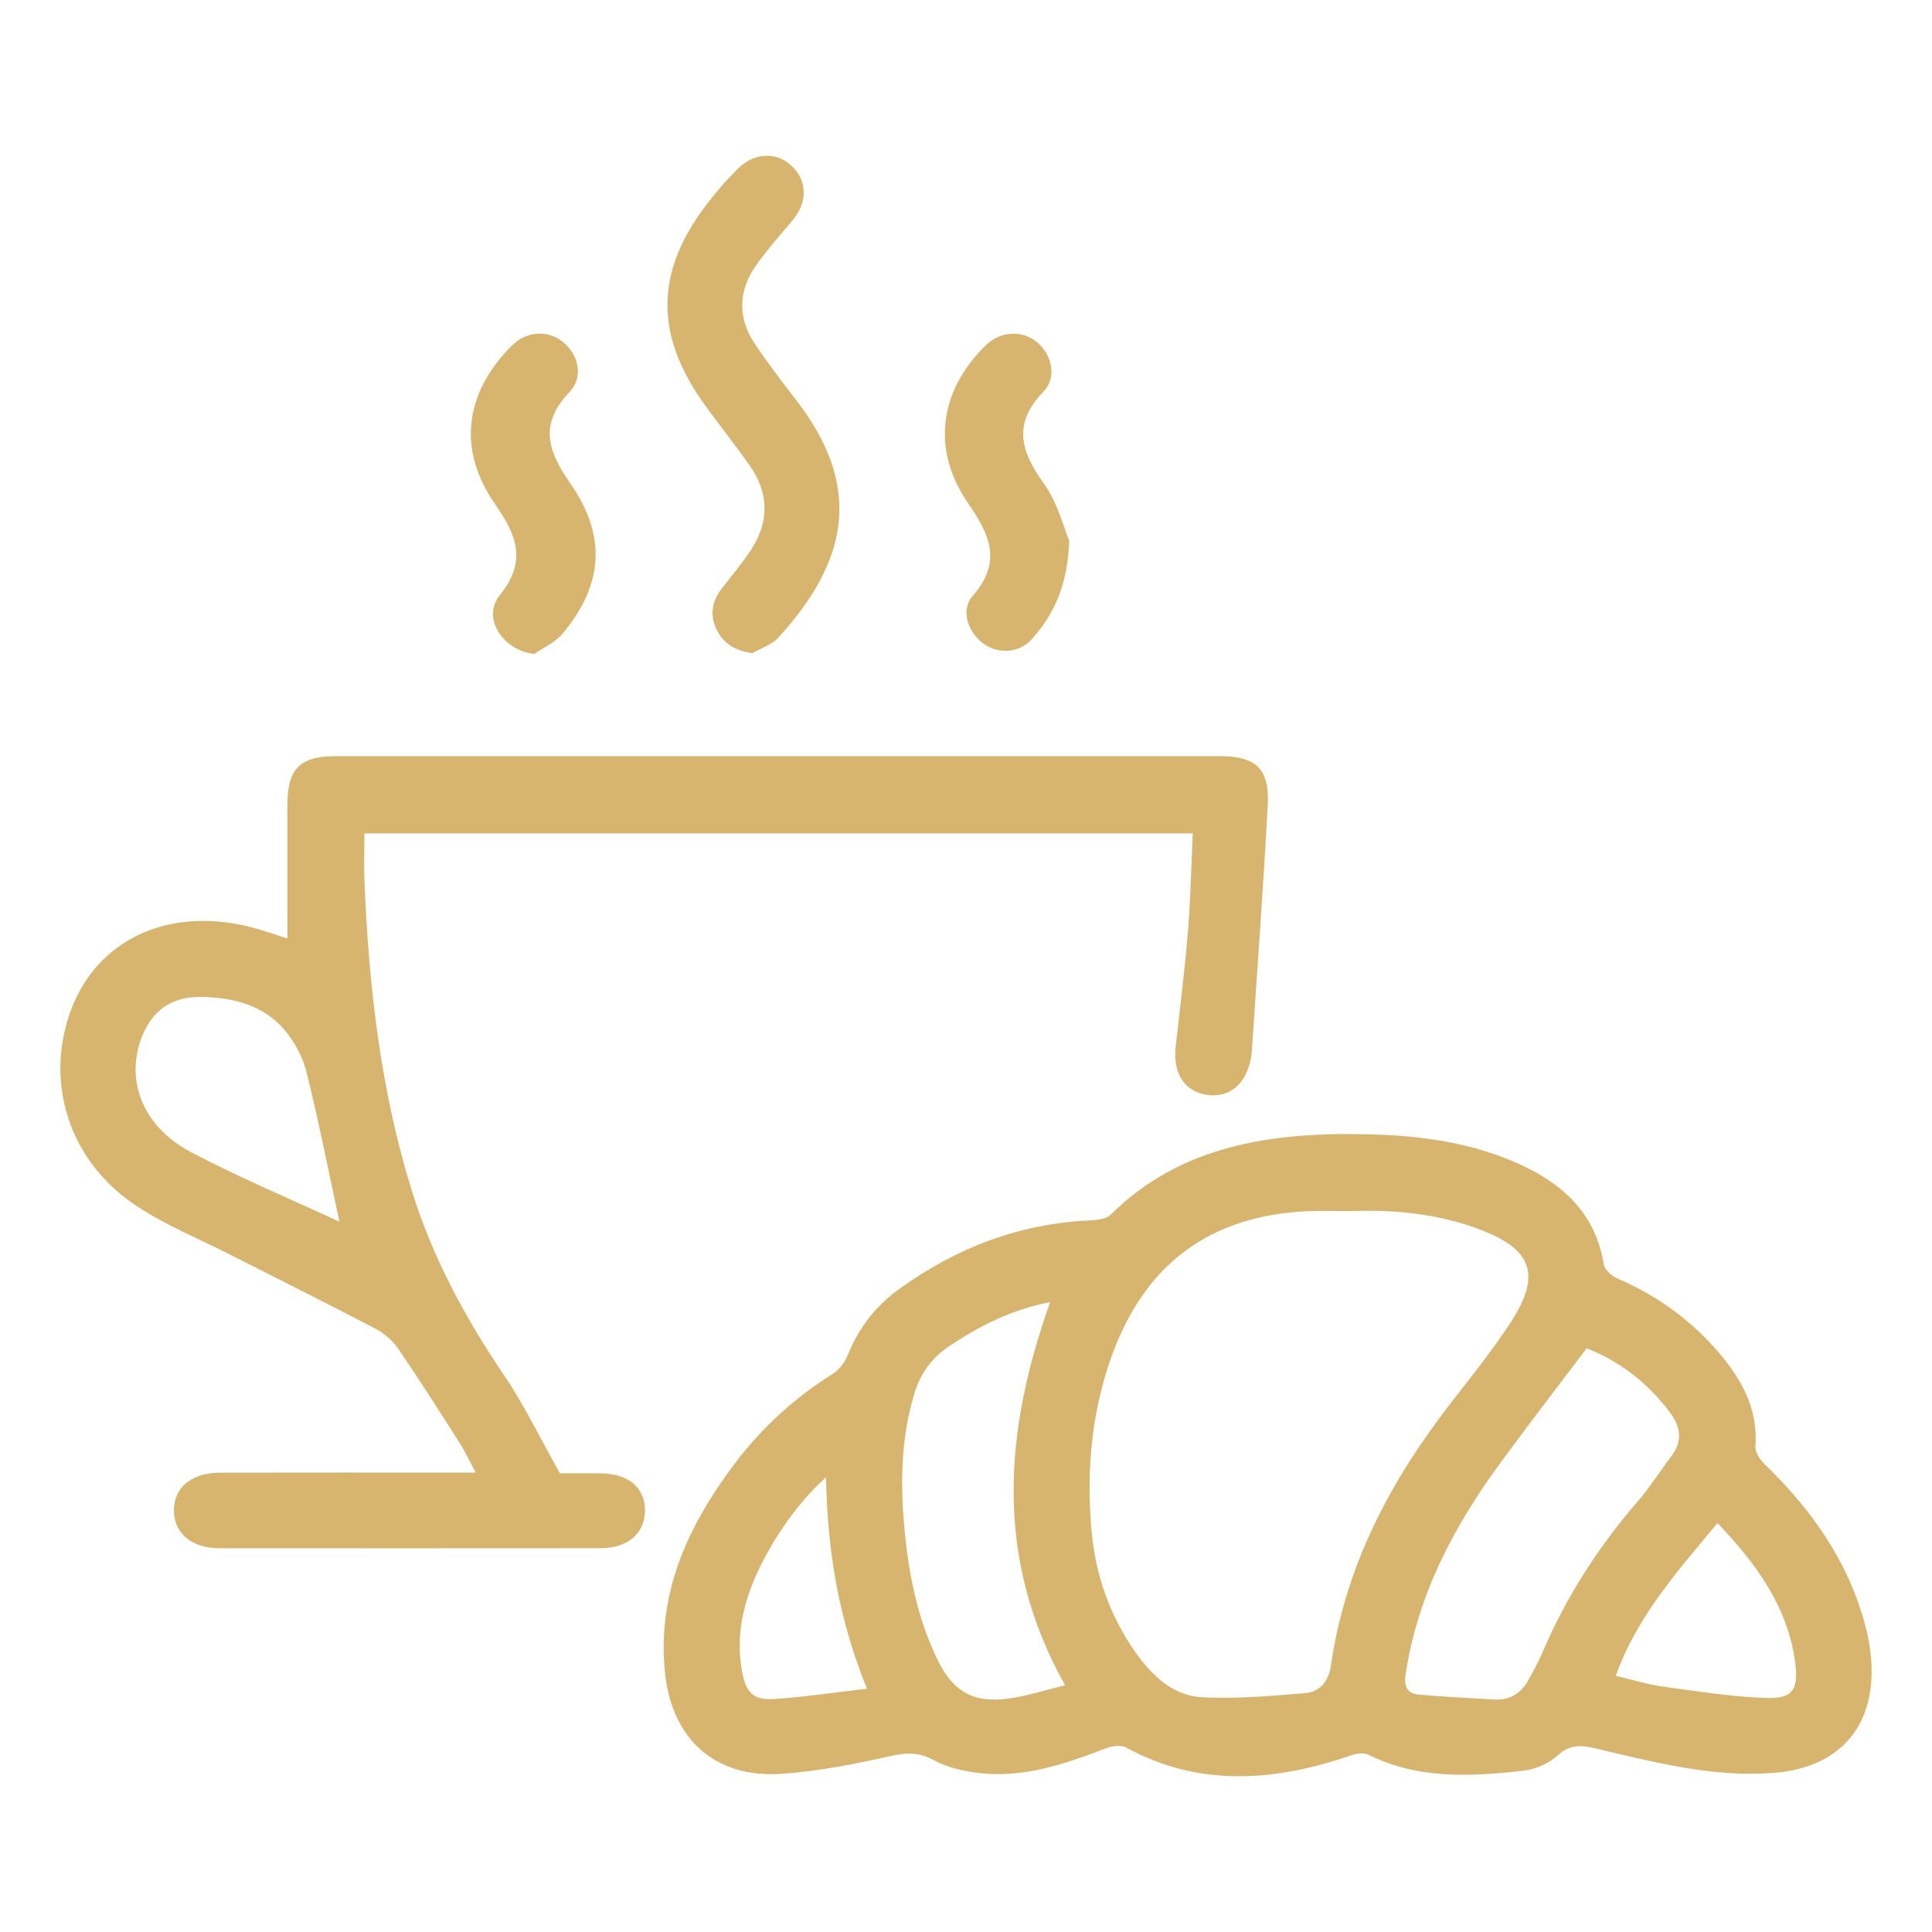 <?xml version="1.0" encoding="UTF-8"?>
<!-- Generator: Adobe Illustrator 27.0.0, SVG Export Plug-In . SVG Version: 6.00 Build 0)  -->
<svg xmlns="http://www.w3.org/2000/svg" xmlns:xlink="http://www.w3.org/1999/xlink" version="1.1" x="0px" y="0px" viewBox="0 0 800 800" style="enable-background:new 0 0 800 800;" xml:space="preserve">
<style type="text/css">
	.st0{display:none;}
	.st1{display:inline;}
	.st2{fill:#D7B56E;}
</style>
<g id="Layer_1" class="st0">
	<g class="st1">
		<path class="st2" d="M775,216.81c-4.18,14.37-10.04,27.65-21.03,38.49c-19.28,19.01-50.65,24.25-74.37,11.13    c-14.28-7.9-27.86-17.06-42.11-25.02c-51.82-28.96-107.3-47.47-165.96-56.06c-43.15-6.32-86.49-6.85-129.88-1.64    c-63.69,7.65-123.62,26.87-179.68,57.98c-12.78,7.09-24.87,15.41-37.59,22.61c-31.73,17.96-68.82,9.22-88.4-21.5    c-5.2-8.16-7.4-18.25-10.98-27.45c0-5.86,0-11.72,0-17.58c0.77-2,1.75-3.94,2.27-6.01c4.16-16.63,13.55-29.55,27.79-38.91    C186.71,66.34,330.95,34.34,486.72,54.76c85.7,11.23,165.39,40.34,239.03,85.75c7.26,4.48,14.43,9.13,21.44,13.98    c15.71,10.86,23.82,26.54,27.81,44.74C775,205.09,775,210.95,775,216.81z M731.06,207.84c-0.26-9.89-5.62-15.36-12.73-20.02    c-82.21-53.89-172.29-84.76-270.22-92.86c-83.11-6.87-164,3.55-242.65,31.21c-44.6,15.69-86.51,36.8-125.81,63.09    c-10.99,7.35-13.74,18.6-7.36,29.11c6.71,11.05,18.16,14.53,29.51,8.36c7.05-3.83,13.57-8.65,20.45-12.8    c100.84-60.85,210.17-84.9,327.17-74.83c74.08,6.37,143.84,27.49,208.93,63.57c12.99,7.2,25.42,15.43,38.13,23.15    c7.38,4.48,15.03,5.88,22.78,1.12C726.6,222.41,730.51,215.66,731.06,207.84z"></path>
		<path class="st2" d="M592.67,412.09c-10.21,0.37-22.33-4.45-33.8-11.34c-34.9-20.96-72.41-34.66-112.7-40.74    c-52.72-7.95-104.23-3.09-153.94,16.07c-18.55,7.15-36.24,16.75-53.85,26.1c-30.94,16.44-60.25,12.21-83.59-12.91    c-27.42-29.5-21.37-77.04,13.07-98.4c57.45-35.64,119.8-57.15,187.2-64.01c76.41-7.77,149.84,3.68,220.08,34.37    c19.59,8.56,38.46,19.04,56.82,30.05c23.9,14.33,35.35,44.95,27.94,70.53C651.33,391.43,625.97,411.39,592.67,412.09z     M595.86,369.13c10-1.25,18.5-8.32,21.43-18.62c2.7-9.49-1.16-17.84-11.09-23.8c-84.28-50.59-175.03-68.01-272.01-52.56    c-50.69,8.08-97.72,26.3-141.55,52.9c-6.43,3.9-10.71,9.19-11.01,17.02c-0.35,9.15,3.89,15.99,11.24,20.89    c7.58,5.05,15.32,3.54,22.84-0.44c12.92-6.84,25.47-14.48,38.76-20.5c70.96-32.14,144.65-39.87,220.8-23.44    c37.49,8.09,72.52,22.44,105.47,42.05C585.41,365.4,590.8,366.99,595.86,369.13z"></path>
		<path class="st2" d="M403.9,399.96c35.61,0.38,73.59,8.78,109.59,25.94c32.5,15.49,46.71,51.83,32.87,84.25    c-14.02,32.85-51.45,49.3-84.45,36.24c-21.02-8.32-42.06-15.32-65.05-14.61c-18.8,0.58-36.57,5-53.68,12.65    c-20.11,8.99-40.34,9.45-59.73-1.58c-22.66-12.89-35.87-32.47-35.38-58.97c0.48-26.37,13.41-45.9,37.21-57.6    C320.05,409.19,360.7,400,403.9,399.96z M395.19,444.02c-31.41,0.68-61.22,8.07-89.65,21.3c-11.5,5.35-16.49,16.2-12.26,26.9    c4.39,11.12,16.58,17.05,28.06,13.41c4.86-1.54,9.53-3.67,14.3-5.51c35.44-13.7,71.63-16.1,108.33-6.29    c12.18,3.25,23.81,8.53,35.88,12.29c10.39,3.23,22.63-3.68,26.49-14.19c3.71-10.08-0.61-21.06-10.71-25.84    C463.86,451.02,430.42,443.34,395.19,444.02z"></path>
		<path class="st2" d="M312.07,663.01c0.19-48.52,39.82-87.6,88.5-87.27c48.04,0.33,87.43,40.2,87.08,88.15    c-0.36,48.07-40.07,87.56-87.95,87.47C351.28,751.25,311.88,711.52,312.07,663.01z M356.01,662.92    c-0.26,24.01,19.06,43.88,43.22,44.46c23.47,0.56,43.9-19.39,44.44-43.41c0.54-23.62-19.46-44.03-43.39-44.28    C376.15,619.44,356.27,638.85,356.01,662.92z"></path>
	</g>
</g>
<g id="Layer_2">
	<g>
		<path class="st2" d="M559.3,469.62c25.24,0.01,50.05,2.61,73.06,13.96c16.72,8.24,28.59,20.54,31.72,39.89    c0.36,2.22,3.15,4.84,5.44,5.82c17.8,7.65,32.86,18.85,44.86,34.04c8.2,10.38,13.54,21.8,12.49,35.63    c-0.18,2.37,1.92,5.49,3.84,7.35c19.66,18.96,34.89,40.63,41.83,67.42c1.14,4.38,1.93,8.92,2.27,13.43    c2.06,27.64-13.02,44.91-40.64,46.98c-24.91,1.87-48.71-4.33-72.57-9.94c-6.05-1.42-11.12-2.38-16.55,2.65    c-3.66,3.39-9.29,5.82-14.3,6.38c-21.68,2.42-43.39,3.62-63.91-6.54c-1.85-0.91-4.76-0.72-6.82-0.01    c-31.69,10.89-63.01,13.72-93.83-3.13c-2.09-1.14-5.77-0.54-8.27,0.41c-17.35,6.6-34.82,12.67-53.78,10.05    c-5.92-0.82-12.14-2.23-17.28-5.07c-6.02-3.33-11.11-3.34-17.71-1.87c-14.99,3.35-30.24,6.4-45.52,7.43    c-28.06,1.89-45.81-14.81-48.38-42.84c-2.96-32.3,9.48-59.34,28-84.32c11.39-15.37,25.22-28.25,41.56-38.43    c2.72-1.69,5.06-4.89,6.28-7.91c4.48-11.13,11.39-20.11,21.11-27.15c23.75-17.21,50-27.24,79.46-28.53    c2.85-0.13,6.51-0.6,8.32-2.4c25.72-25.47,57.94-32.53,92.48-33.29C554.74,469.57,557.02,469.62,559.3,469.62z M559.5,501.5    c-6.07,0-12.14-0.24-18.19,0.04c-39.93,1.83-66.82,21.52-80.64,59.08c-8.82,23.97-10.97,48.88-8.61,73.97    c1.67,17.73,7.55,34.54,17.97,49.35c6.76,9.61,15.33,18.04,27.26,18.8c14.24,0.9,28.67-0.5,42.96-1.64    c6.37-0.51,9.92-4.85,10.9-11.65c5.92-41.2,24.72-76.54,49.94-108.95c8.53-10.97,17.3-21.84,24.8-33.5    c12.32-19.16,8.46-29.65-12.77-37.76C595.85,502.64,577.82,500.8,559.5,501.5z M657,558.29c-12.49,16.57-24.53,32.16-36.14,48.05    c-19.14,26.19-33.89,54.36-38.83,86.98c-0.81,5.34,0.94,7.95,5.61,8.39c10.29,0.95,20.62,1.35,30.94,2.01    c6.53,0.42,11.21-2.49,14.3-8.05c2.08-3.75,4.16-7.52,5.84-11.46c9.79-22.99,23.13-43.68,39.46-62.56c5.1-5.9,9.27-12.6,14-18.83    c4.72-6.23,3.72-12.06-0.67-17.93C682.35,572.66,670.75,563.7,657,558.29z M441.02,697.83c-29.45-52.56-25.29-104.93-6.19-158.64    c-15.91,3.08-29.45,9.86-42.25,18.58c-7.03,4.79-11.44,11.1-13.92,19.17c-5.52,17.99-5.85,36.41-4.25,54.84    c1.67,19.18,5.31,38.07,13.84,55.57c6.46,13.25,14.91,17.94,29.4,15.99C425.32,702.3,432.78,699.82,441.02,697.83z M669.07,693.92    c6.59,1.55,12.84,3.52,19.25,4.41c14.2,1.97,28.44,4.22,42.73,4.76c10.93,0.41,13.7-3.15,12.37-13.98    c-2.9-23.61-16.19-41.58-32.24-58.46C694.55,650.73,677.81,669.34,669.07,693.92z M359.01,699.26    c-12.02-29.41-16.42-57.78-16.95-87.52c-12.36,10.83-24.59,28.93-30.76,44.84c-4.47,11.54-6.3,23.34-4,35.64    c1.61,8.61,4.52,11.84,13.16,11.3C332.9,702.73,345.27,700.84,359.01,699.26z"></path>
		<path class="st2" d="M119.02,388.63c0-18.66,0-37.11,0-55.55c0-14.79,5.18-19.97,20.18-19.97c122-0.01,244-0.01,366.01,0    c14.84,0,20.55,5.27,19.74,20.22c-1.84,34.08-4.35,68.13-6.6,102.19c-0.05,0.76-0.16,1.51-0.29,2.26    c-1.93,11.14-8.98,17.05-18.53,15.54c-9.17-1.46-13.93-9.01-12.71-19.93c1.77-15.84,3.76-31.65,5.07-47.53    c1.1-13.32,1.35-26.71,2.01-40.77c-114.56,0-228.51,0-343,0c0,6.83-0.24,13.58,0.04,20.31c1.82,43.34,6.68,86.21,19.65,127.85    c8.58,27.55,22.06,52.51,38.2,76.33c8.26,12.18,14.69,25.61,23.07,40.48c3.7,0,10.47-0.1,17.25,0.02    c11.18,0.21,17.95,6.02,17.97,15.24c0.03,9.55-7.04,15.74-18.37,15.75c-52.65,0.05-105.3,0.04-157.94,0.01    c-11.35-0.01-18.61-6.09-18.75-15.42c-0.14-9.6,7.2-15.84,19.1-15.86c32.15-0.07,64.29-0.03,96.44-0.03c2.67,0,5.34,0,9.43,0    c-2.71-5.01-4.49-8.86-6.75-12.4c-8.29-13.01-16.55-26.05-25.26-38.77c-2.33-3.41-5.86-6.49-9.53-8.41    c-19.88-10.42-39.99-20.41-60-30.58c-13.04-6.63-26.78-12.23-38.92-20.24C31.58,482.91,20.6,455,26.61,427.63    c7.77-35.37,39.28-53.3,77.14-43.76C109.1,385.21,114.29,387.14,119.02,388.63z M140.56,505.89c-4.66-21.54-8.62-41.79-13.6-61.78    c-1.57-6.29-4.94-12.71-9.15-17.65c-8.52-10-20.54-13.21-33.33-13.65c-13.41-0.46-22.01,5.53-26.34,18.24    c-5.95,17.45,1.59,35.86,20.99,46.06C98.94,487.52,119.66,496.19,140.56,505.89z"></path>
		<path class="st2" d="M311.57,270.45c-7.13-0.99-11.87-3.88-14.75-9.58c-3.04-6.03-2.05-11.77,1.96-17.06    c4.12-5.43,8.62-10.61,12.32-16.31c7.53-11.6,7.29-23.42-0.68-34.75c-5.82-8.27-12.12-16.19-18.08-24.36    c-21.89-30.06-21.32-56.69,1.89-85.86c3.61-4.54,7.46-8.96,11.63-12.98c6.91-6.67,16.22-6.66,22.4-0.42    c6.05,6.11,6.05,14.7,0.08,21.91c-5.31,6.41-10.99,12.59-15.67,19.44c-7.11,10.41-7.12,21.47-0.05,31.98    c5.35,7.96,11.18,15.62,17.06,23.21c26.88,34.71,22.74,65.57-7.49,98.45C319.52,267.01,315.15,268.37,311.57,270.45z"></path>
		<path class="st2" d="M221.27,270.77c-13.01-1.28-21.9-14.93-14.37-24.25c11.48-14.21,7.03-24.92-1.96-37.86    c-15.62-22.5-12.54-45.74,6.75-65.32c6.08-6.18,14.8-6.94,21.27-1.87c6.54,5.13,8.85,14.61,2.88,20.86    c-12.54,13.1-9.21,24.17,0.09,37.47c15.42,22.07,13.93,42.27-2.94,62.57C230.01,265.95,225.22,268.01,221.27,270.77z"></path>
		<path class="st2" d="M442.76,223.91c-0.71,18.89-6.49,30.51-15.36,40.62c-5.18,5.9-13.91,6.46-20.01,2.11    c-6.6-4.7-9.82-13.98-4.58-19.96c12.36-14.12,6.94-25.36-2.04-38.45c-15.23-22.17-11.79-46.51,7.42-65.25    c6.07-5.92,15.09-6.44,21.31-1.21c6.06,5.1,8.29,14.49,2.61,20.36c-12.91,13.33-9.47,24.76,0.15,38.13    C438.05,208.33,440.56,218.76,442.76,223.91z"></path>
	</g>
</g>
<g id="Layer_3" class="st0">
	<g class="st1">
		<path class="st2" d="M388.84,522.59c0-3.72,0-6.75,0-9.79c0-119.06-0.05-238.13,0.03-357.19c0.03-37.07,23.51-65.13,59.26-71.33    c39.84-6.92,79.15,25.45,80,65.88c0.17,8.2-3.79,13.5-10.27,13.74c-6.44,0.24-10.66-4.65-11.26-13.02    c-1.94-27.21-22.77-46.4-49.69-45.76c-25.94,0.61-46.29,21.54-46.47,48.28c-0.19,28.67,0.01,57.33,0.07,86    c0,0.47,0.3,0.94,0.61,1.86c72.55,0,145.23,0,219.07,0c0-2.7,0-5.43,0-8.16c0.02-27.12-0.3-54.24,0.14-81.35    c0.56-34.82,25.89-62.84,60.53-67.76c32.36-4.59,64.47,15.54,74.81,47.3c1.97,6.06,2.91,12.56,3.57,18.93    c0.82,7.98-3.63,13.44-10.25,13.67c-6.21,0.21-10.34-4.4-10.99-12.3c-2-23.99-17.8-42.19-39.94-45.99    c-21.39-3.67-42.91,7.13-51.62,27c-2.91,6.65-4.6,14.4-4.63,21.65c-0.26,60.94,0.08,121.88,0.08,182.82    c0,58.36-0.19,116.72-0.3,175.08c-0.01,3.07,0,6.13,0,11.07c9.23-1.68,17.89-2.43,26.01-4.94c11.04-3.42,21.69-8.1,32.46-12.39    c16.02-6.37,32.7-9.31,49.85-9.67c9.62-0.21,14.73,3.78,14.67,10.91c-0.06,6.98-4.68,10.47-14.1,10.58    c-17.53,0.19-34.28,3.85-50.16,11.32c-45.02,21.18-89.87,20.89-135.18,0.31c-35.98-16.34-72.53-16.27-108.61,0.18    c-44.68,20.37-89.07,20.4-133.82,0.05c-36.28-16.49-72.93-16.47-109.31,0.08c-44.69,20.33-89.3,20.55-133.84-0.25    c-16.4-7.66-33.56-11.53-51.62-11.7c-8.71-0.08-13.27-3.77-13.33-10.55c-0.06-6.78,4.64-10.95,13.1-10.92    c20.11,0.07,39.63,3.63,57.79,12.38c40.54,19.55,80.52,19.05,121.53,0.42c40.34-18.33,81.48-17.22,122.44-0.24    c12.3,5.1,25.22,8.77,37.96,12.74C380.75,522.55,384.46,522.22,388.84,522.59z M629.77,435.36c-73.21,0-145.99,0-218.84,0    c0,29.34,0,58.09,0,87.18c16.28-0.6,30.95-5.15,44.98-11.92c20.82-10.05,42.77-14.51,65.83-14.5    c23.64,0.01,45.86,5.58,67.17,15.61c12.8,6.02,26.32,9.69,40.86,10.47C629.77,492.87,629.77,464.34,629.77,435.36z M629.75,349.43    c-73.27,0-146.09,0-218.97,0c0,21.4,0,42.21,0,63.31c73.21,0,146.03,0,218.97,0C629.75,391.32,629.75,370.53,629.75,349.43z     M629.75,326.84c0-21.27,0-42.03,0-63.02c-73.28,0-146.12,0-218.84,0c0,21.39,0,42.18,0,63.02    C484.08,326.84,556.73,326.84,629.75,326.84z"></path>
		<path class="st2" d="M642.26,716.03c-22.98,0.7-44.68-4.91-65.67-14.49c-37.09-16.93-74.34-16.78-111.5,0.1    c-43.35,19.69-86.82,20.02-130.22,0.33c-37.97-17.23-75.73-17.15-113.7,0.09c-42.27,19.2-84.94,19.53-127.35,0.69    c-18.19-8.08-36.66-13.57-56.7-13.39c-7.89,0.07-12.46-4.2-12.5-10.69c-0.04-6.61,4.45-10.58,12.37-10.73    c20.99-0.37,41.08,3.89,59.99,12.87c39.59,18.8,78.8,18.4,118.7,0.35c41.48-18.77,83.67-18.64,125.15,0.17    c39.05,17.71,77.56,18.03,116.62,0.32c42.32-19.19,84.92-18.96,127.31,0.04c38.19,17.11,76.4,17.65,114.57,0.31    c19.78-8.98,40.27-14.32,62.08-14.07c8.55,0.1,13.2,3.91,13.18,10.7c-0.02,6.7-4.75,10.8-13.25,10.74    c-19.22-0.12-37.25,4.47-54.49,12.77C686.52,711.94,665.05,716.67,642.26,716.03z"></path>
		<path class="st2" d="M642.25,630.45c-22.83,0.22-44.39-4.9-65.11-14.48c-37.3-17.24-74.83-17.11-112.22-0.1    c-43.67,19.86-87.25,19.82-130.91-0.04c-37.4-17.02-74.81-16.82-112.22,0.2c-43.09,19.62-86.41,19.86-129.49,0.28    c-17.45-7.93-35.37-12.56-54.5-12.85c-8.76-0.13-13.23-3.95-13.2-10.71c0.03-6.8,4.67-10.47,13.31-10.55    c20.17-0.18,39.6,3.57,57.78,12.31c40.56,19.5,80.59,18.84,121.57,0.27c40.1-18.18,81.45-18.17,121.55,0    c40.98,18.57,80.68,18.5,121.64-0.11c39.82-18.09,80.99-18.03,120.86-0.12c41.25,18.53,81.57,19.18,122.43-0.17    c18.22-8.63,37.64-12.4,57.81-12.16c8.32,0.1,12.7,3.48,13.02,10.03c0.33,6.82-4.21,11.13-12.68,11.18    c-19.98,0.13-38.67,5.04-56.67,13.58C684.62,626.81,666.12,630.45,642.25,630.45z"></path>
	</g>
</g>
</svg>
